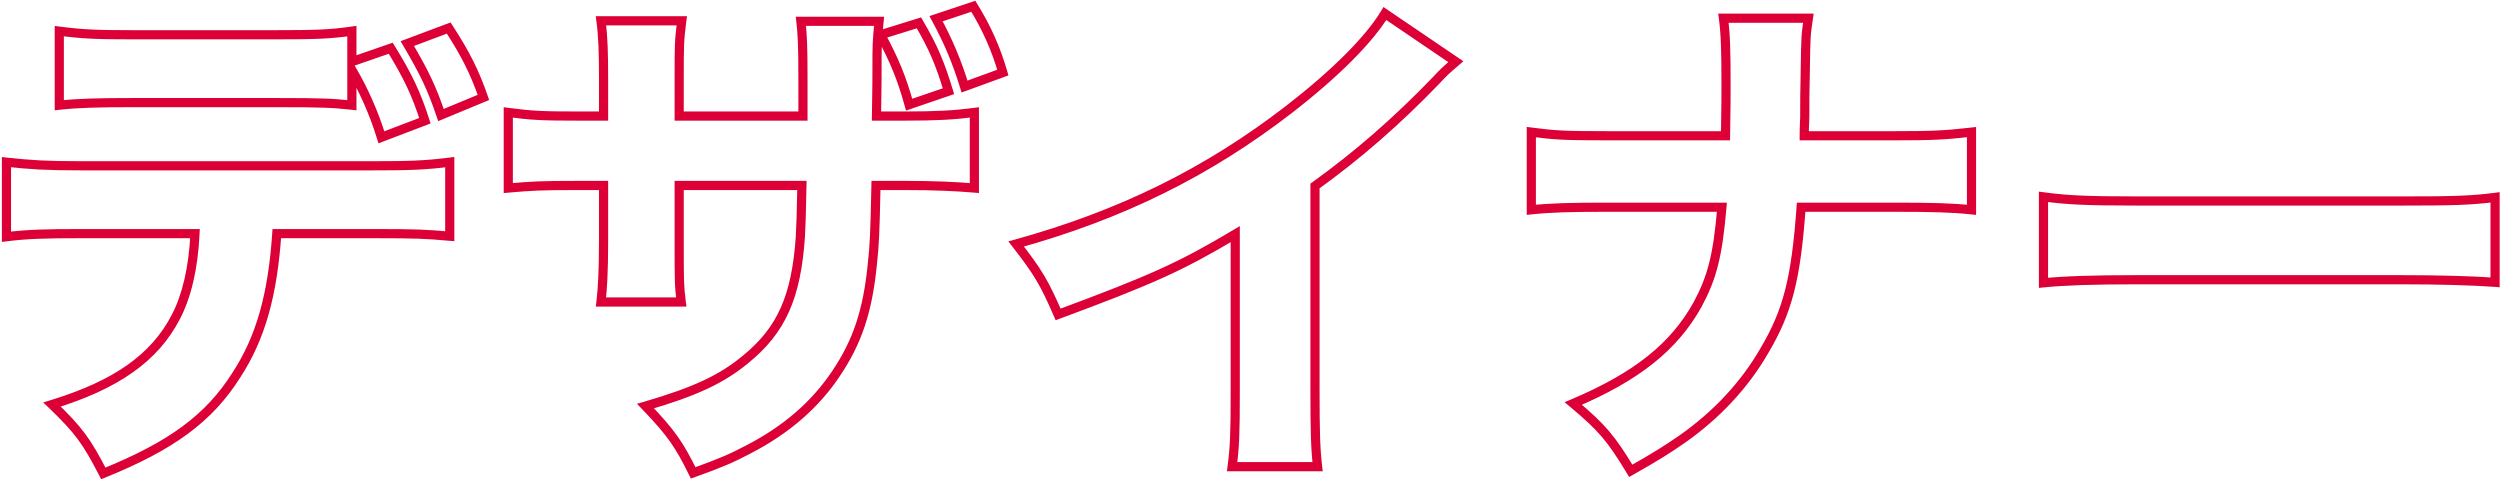 <?xml version="1.0" encoding="UTF-8"?> <svg xmlns="http://www.w3.org/2000/svg" width="1091" height="210" viewBox="0 0 1091 210" fill="none"> <path d="M153.562 30.54L155.281 29.518L151.562 23.263V30.54H153.562ZM166.444 59.92L164.531 60.502L165.154 62.551L167.156 61.789L166.444 59.92ZM185.428 52.688L186.14 54.557L187.91 53.883L187.333 52.078L185.428 52.688ZM170.512 21.048L172.213 19.996L171.371 18.634L169.857 19.158L170.512 21.048ZM153.562 26.924H151.562V29.734L154.217 28.814L153.562 26.924ZM153.562 13.59H155.562V11.284L153.279 11.61L153.562 13.59ZM25.872 13.59L26.131 11.607L23.872 11.312V13.59H25.872ZM25.872 45.908H23.872V48.142L26.093 47.896L25.872 45.908ZM153.562 45.908L153.347 47.896L155.562 48.136V45.908H153.562ZM196.276 103.086L196.103 105.078L198.276 105.267V103.086H196.276ZM196.276 70.768H198.276V68.502L196.028 68.783L196.276 70.768ZM2.82 70.768L3.036 68.78L0.82 68.539V70.768H2.82ZM2.82 103.312H0.82V105.578L3.068 105.297L2.82 103.312ZM85.084 101.956L87.082 102.047L87.177 99.956H85.084V101.956ZM76.722 138.342L74.951 137.412L74.947 137.421L76.722 138.342ZM22.708 176.536L22.122 174.624L18.87 175.62L21.322 177.978L22.708 176.536ZM45.082 206.594L43.305 207.511L44.141 209.132L45.832 208.448L45.082 206.594ZM103.164 163.654L101.489 162.561L101.481 162.574L101.473 162.587L103.164 163.654ZM120.792 101.956V99.956H118.923L118.797 101.821L120.792 101.956ZM210.966 42.518L211.732 44.365L213.473 43.643L212.856 41.862L210.966 42.518ZM195.824 12.234L197.503 11.148L196.629 9.796L195.122 10.361L195.824 12.234ZM177.744 19.014L177.042 17.141L174.812 17.978L176.021 20.029L177.744 19.014ZM192.434 50.202L190.54 50.845L191.227 52.867L193.2 52.05L192.434 50.202ZM151.843 31.562C156.732 39.784 161.413 50.258 164.531 60.502L168.357 59.338C165.147 48.79 160.336 38.02 155.281 29.518L151.843 31.562ZM167.156 61.789L186.14 54.557L184.716 50.819L165.732 58.051L167.156 61.789ZM187.333 52.078C183.662 40.607 179.973 32.55 172.213 19.996L168.811 22.1C176.419 34.406 179.962 42.169 183.523 53.297L187.333 52.078ZM169.857 19.158L152.907 25.034L154.217 28.814L171.167 22.938L169.857 19.158ZM155.562 26.924V13.59H151.562V26.924H155.562ZM153.279 11.61C143.937 12.945 137.729 13.172 119.888 13.172V17.172C137.755 17.172 144.203 16.947 153.845 15.57L153.279 11.61ZM119.888 13.172H58.416V17.172H119.888V13.172ZM58.416 13.172C42.401 13.172 36.4 12.946 26.131 11.607L25.613 15.573C36.136 16.946 42.339 17.172 58.416 17.172V13.172ZM23.872 13.59V45.908H27.872V13.59H23.872ZM26.093 47.896C34.108 47.005 43.05 46.778 57.964 46.778V42.778C43.046 42.778 33.908 43.003 25.651 43.92L26.093 47.896ZM57.964 46.778H120.566V42.778H57.964V46.778ZM120.566 46.778C141.114 46.778 145.095 47.004 153.347 47.896L153.777 43.92C145.305 43.004 141.15 42.778 120.566 42.778V46.778ZM155.562 45.908V30.54H151.562V45.908H155.562ZM163.506 103.956C181.998 103.956 185.78 104.181 196.103 105.078L196.449 101.094C185.98 100.183 182.078 99.956 163.506 99.956V103.956ZM198.276 103.086V70.768H194.276V103.086H198.276ZM196.028 68.783C185.301 70.124 178.843 70.35 162.828 70.35V74.35C178.905 74.35 185.555 74.124 196.524 72.753L196.028 68.783ZM162.828 70.35H35.364V74.35H162.828V70.35ZM35.364 70.35C20.061 70.35 13.354 69.901 3.036 68.78L2.604 72.756C13.078 73.895 19.93 74.35 35.364 74.35V70.35ZM0.82 70.768V103.312H4.82V70.768H0.82ZM3.068 105.297C11.977 104.183 19.781 103.956 34.912 103.956V99.956C19.759 99.956 11.743 100.181 2.572 101.327L3.068 105.297ZM34.912 103.956H85.084V99.956H34.912V103.956ZM83.086 101.865C82.416 116.598 79.518 128.714 74.951 137.412L78.493 139.272C83.418 129.89 86.396 117.146 87.082 102.047L83.086 101.865ZM74.947 137.421C66.024 154.613 49.874 166.119 22.122 174.624L23.294 178.448C51.59 169.777 68.888 157.779 78.497 139.263L74.947 137.421ZM21.322 177.978C27.173 183.604 30.863 187.523 33.983 191.738C37.103 195.954 39.699 200.526 43.305 207.511L46.859 205.677C43.233 198.65 40.517 193.843 37.197 189.358C33.876 184.872 29.995 180.768 24.094 175.094L21.322 177.978ZM45.832 208.448C75.652 196.384 92.571 184.191 104.855 164.721L101.473 162.587C89.801 181.085 73.724 192.848 44.332 204.74L45.832 208.448ZM104.839 164.747C115.712 148.091 120.966 128.961 122.787 102.091L118.797 101.821C117.002 128.287 111.86 146.673 101.489 162.561L104.839 164.747ZM120.792 103.956H163.506V99.956H120.792V103.956ZM212.856 41.862C208.953 30.614 205.034 22.786 197.503 11.148L194.145 13.32C201.53 24.734 205.295 32.274 209.076 43.173L212.856 41.862ZM195.122 10.361L177.042 17.141L178.446 20.887L196.526 14.107L195.122 10.361ZM176.021 20.029C183.427 32.597 186.526 39.025 190.54 50.845L194.328 49.559C190.206 37.423 186.977 30.743 179.467 17.999L176.021 20.029ZM193.2 52.05L211.732 44.365L210.2 40.67L191.668 48.355L193.2 52.05ZM384.308 15.172L383.714 13.262L381.39 13.985L382.549 16.125L384.308 15.172ZM396.738 45.682L394.809 46.211L395.373 48.263L397.385 47.574L396.738 45.682ZM413.914 39.806L414.561 41.698L416.386 41.074L415.829 39.228L413.914 39.806ZM401.032 9.974L402.76 8.966L401.958 7.592L400.438 8.064L401.032 9.974ZM408.49 8.166L407.858 6.269L405.589 7.025L406.734 9.124L408.49 8.166ZM420.92 37.772L419.007 38.354L419.622 40.375L421.606 39.651L420.92 37.772ZM437.644 31.67L438.33 33.549L440.084 32.909L439.565 31.115L437.644 31.67ZM424.762 2.742L426.463 1.689L425.63 0.344L424.13 0.845L424.762 2.742ZM296.394 50.654H294.394V52.654H296.394V50.654ZM297.524 9.07L299.508 9.324L299.797 7.07H297.524V9.07ZM262.268 9.07V7.07H259.984L260.286 9.334L262.268 9.07ZM263.398 50.654V52.654H265.398V50.654H263.398ZM221.814 49.072L222.073 47.089L219.814 46.794V49.072H221.814ZM221.814 82.068H219.814V84.254L221.991 84.06L221.814 82.068ZM263.398 80.938H265.398V78.938H263.398V80.938ZM262.268 131.788L260.282 131.55L260.014 133.788H262.268V131.788ZM297.298 131.788V133.788H299.573L299.282 131.532L297.298 131.788ZM296.394 80.938V78.938H294.394V80.938H296.394ZM349.956 80.938L351.956 80.973L351.991 78.938H349.956V80.938ZM349.278 103.312L351.273 103.45L351.275 103.431L351.276 103.412L349.278 103.312ZM325.322 156.874L324.059 155.323L324.048 155.332L325.322 156.874ZM281.704 177.214L281.144 175.294L277.974 176.219L280.262 178.6L281.704 177.214ZM302.496 206.368L300.701 207.249L301.488 208.854L303.171 208.251L302.496 206.368ZM326.452 196.198L325.538 194.419L325.525 194.426L325.511 194.433L326.452 196.198ZM364.872 162.976L363.212 161.86L363.208 161.867L364.872 162.976ZM380.692 115.29L378.703 115.081L378.702 115.093L380.692 115.29ZM382.274 80.938V78.938H380.315L380.274 80.897L382.274 80.938ZM425.214 82.068L425.043 84.061L427.214 84.247V82.068H425.214ZM425.214 49.072H427.214V46.792L424.953 47.089L425.214 49.072ZM382.5 50.654L380.5 50.624L380.47 52.654H382.5V50.654ZM383.63 9.296L385.621 9.486L385.83 7.296H383.63V9.296ZM349.504 9.296V7.296H347.25L347.518 9.534L349.504 9.296ZM350.408 50.654V52.654H352.408V50.654H350.408ZM382.549 16.125C388.361 26.854 391.69 34.849 394.809 46.211L398.667 45.153C395.458 33.463 392.007 25.186 386.067 14.219L382.549 16.125ZM397.385 47.574L414.561 41.698L413.267 37.914L396.091 43.79L397.385 47.574ZM415.829 39.228C412.171 27.113 409.173 19.961 402.76 8.966L399.304 10.982C405.547 21.683 408.425 28.543 411.999 40.384L415.829 39.228ZM400.438 8.064L383.714 13.262L384.902 17.082L401.626 11.884L400.438 8.064ZM406.734 9.124C412.092 18.946 415.882 28.086 419.007 38.354L422.833 37.19C419.63 26.666 415.736 17.274 410.246 7.208L406.734 9.124ZM421.606 39.651L438.33 33.549L436.958 29.791L420.234 35.893L421.606 39.651ZM439.565 31.115C436.577 20.77 432.435 11.336 426.463 1.689L423.061 3.795C428.841 13.132 432.835 22.23 435.723 32.225L439.565 31.115ZM424.13 0.845L407.858 6.269L409.122 10.063L425.394 4.639L424.13 0.845ZM298.394 50.654V33.93H294.394V50.654H298.394ZM298.394 33.93C298.394 19.935 298.395 18.006 299.508 9.324L295.54 8.816C294.393 17.762 294.394 19.901 294.394 33.93H298.394ZM297.524 7.07H262.268V11.07H297.524V7.07ZM260.286 9.334C261.171 15.973 261.398 23.091 261.398 34.608H265.398C265.398 23.073 265.173 15.727 264.25 8.806L260.286 9.334ZM261.398 34.608V50.654H265.398V34.608H261.398ZM263.398 48.654H252.776V52.654H263.398V48.654ZM252.776 48.654C236.55 48.654 232.351 48.429 222.073 47.089L221.555 51.055C232.069 52.427 236.458 52.654 252.776 52.654V48.654ZM219.814 49.072V82.068H223.814V49.072H219.814ZM221.991 84.06C232.089 83.162 236.323 82.938 252.098 82.938V78.938C236.233 78.938 231.879 79.165 221.637 80.076L221.991 84.06ZM252.098 82.938H263.398V78.938H252.098V82.938ZM261.398 80.938V105.346H265.398V80.938H261.398ZM261.398 105.346C261.398 117.964 260.947 126.012 260.282 131.55L264.254 132.026C264.945 126.264 265.398 118.04 265.398 105.346H261.398ZM262.268 133.788H297.298V129.788H262.268V133.788ZM299.282 131.532C298.397 124.675 298.394 122.319 298.394 105.798H294.394C294.394 122.273 294.391 124.889 295.314 132.044L299.282 131.532ZM298.394 105.798V80.938H294.394V105.798H298.394ZM296.394 82.938H349.956V78.938H296.394V82.938ZM347.956 80.903C347.731 93.765 347.505 98.716 347.281 103.212L351.276 103.412C351.503 98.868 351.729 93.875 351.956 80.973L347.956 80.903ZM347.283 103.174C346.387 116.163 344.38 126.074 340.727 134.28C337.09 142.451 331.768 149.046 324.059 155.323L326.585 158.425C334.696 151.82 340.448 144.742 344.382 135.907C348.3 127.106 350.361 116.677 351.273 103.45L347.283 103.174ZM324.048 155.332C313.954 163.671 302.725 168.999 281.144 175.294L282.264 179.134C304.075 172.773 315.898 167.253 326.596 158.416L324.048 155.332ZM280.262 178.6C291.206 189.99 294.698 195.021 300.701 207.249L304.291 205.487C298.09 192.855 294.35 187.49 283.146 175.828L280.262 178.6ZM303.171 208.251C315.202 203.938 320.497 201.64 327.393 197.963L325.511 194.433C318.847 197.988 313.746 200.21 301.821 204.485L303.171 208.251ZM327.366 197.977C344.357 189.252 357.286 177.961 366.536 164.085L363.208 161.867C354.378 175.111 341.995 185.968 325.538 194.419L327.366 197.977ZM366.532 164.092C376.017 149.98 380.622 136.315 382.682 115.487L378.702 115.093C376.694 135.397 372.259 148.4 363.212 161.86L366.532 164.092ZM382.681 115.499C383.594 106.822 383.821 102.909 384.274 80.979L380.274 80.897C379.823 102.811 379.598 106.582 378.703 115.081L382.681 115.499ZM382.274 82.938H394.93V78.938H382.274V82.938ZM394.93 82.938C407.989 82.938 417.197 83.388 425.043 84.061L425.385 80.075C417.411 79.392 408.087 78.938 394.93 78.938V82.938ZM427.214 82.068V49.072H423.214V82.068H427.214ZM424.953 47.089C416.482 48.204 408.891 48.654 394.478 48.654V52.654C408.993 52.654 416.77 52.2 425.475 51.055L424.953 47.089ZM394.478 48.654H382.5V52.654H394.478V48.654ZM384.5 50.684C384.726 35.546 384.726 35.53 384.726 31.218H380.726C380.726 35.494 380.726 35.478 380.5 50.624L384.5 50.684ZM384.726 31.218C384.726 18.834 384.724 18.899 385.621 9.486L381.639 9.106C380.728 18.677 380.726 18.742 380.726 31.218H384.726ZM383.63 7.296H349.504V11.296H383.63V7.296ZM347.518 9.534C348.181 15.056 348.408 20.604 348.408 34.156H352.408C352.408 20.588 352.183 14.835 351.49 9.058L347.518 9.534ZM348.408 34.156V41.388H352.408V34.156H348.408ZM348.408 41.388C348.408 41.392 348.408 41.396 348.408 41.4C348.408 41.404 348.408 41.408 348.408 41.412C348.408 41.416 348.408 41.42 348.408 41.424C348.408 41.428 348.408 41.432 348.408 41.436C348.408 41.44 348.408 41.444 348.408 41.448C348.408 41.452 348.408 41.456 348.408 41.46C348.408 41.464 348.408 41.468 348.408 41.472C348.408 41.476 348.408 41.48 348.408 41.484C348.408 41.488 348.408 41.492 348.408 41.496C348.408 41.5 348.408 41.504 348.408 41.508C348.408 41.513 348.408 41.517 348.408 41.521C348.408 41.525 348.408 41.529 348.408 41.533C348.408 41.537 348.408 41.541 348.408 41.545C348.408 41.549 348.408 41.553 348.408 41.557C348.408 41.562 348.408 41.566 348.408 41.57C348.408 41.574 348.408 41.578 348.408 41.582C348.408 41.586 348.408 41.59 348.408 41.594C348.408 41.598 348.408 41.603 348.408 41.607C348.408 41.611 348.408 41.615 348.408 41.619C348.408 41.623 348.408 41.627 348.408 41.632C348.408 41.636 348.408 41.64 348.408 41.644C348.408 41.648 348.408 41.652 348.408 41.656C348.408 41.661 348.408 41.665 348.408 41.669C348.408 41.673 348.408 41.677 348.408 41.681C348.408 41.686 348.408 41.69 348.408 41.694C348.408 41.698 348.408 41.702 348.408 41.707C348.408 41.711 348.408 41.715 348.408 41.719C348.408 41.723 348.408 41.728 348.408 41.732C348.408 41.736 348.408 41.74 348.408 41.744C348.408 41.749 348.408 41.753 348.408 41.757C348.408 41.761 348.408 41.766 348.408 41.77C348.408 41.774 348.408 41.778 348.408 41.782C348.408 41.787 348.408 41.791 348.408 41.795C348.408 41.8 348.408 41.804 348.408 41.808C348.408 41.812 348.408 41.817 348.408 41.821C348.408 41.825 348.408 41.829 348.408 41.834C348.408 41.838 348.408 41.842 348.408 41.847C348.408 41.851 348.408 41.855 348.408 41.859C348.408 41.864 348.408 41.868 348.408 41.872C348.408 41.877 348.408 41.881 348.408 41.885C348.408 41.89 348.408 41.894 348.408 41.898C348.408 41.903 348.408 41.907 348.408 41.911C348.408 41.916 348.408 41.92 348.408 41.924C348.408 41.929 348.408 41.933 348.408 41.937C348.408 41.942 348.408 41.946 348.408 41.95C348.408 41.955 348.408 41.959 348.408 41.963C348.408 41.968 348.408 41.972 348.408 41.977C348.408 41.981 348.408 41.985 348.408 41.99C348.408 41.994 348.408 41.998 348.408 42.003C348.408 42.007 348.408 42.012 348.408 42.016C348.408 42.02 348.408 42.025 348.408 42.029C348.408 42.034 348.408 42.038 348.408 42.042C348.408 42.047 348.408 42.051 348.408 42.056C348.408 42.06 348.408 42.065 348.408 42.069C348.408 42.073 348.408 42.078 348.408 42.082C348.408 42.087 348.408 42.091 348.408 42.096C348.408 42.1 348.408 42.105 348.408 42.109C348.408 42.114 348.408 42.118 348.408 42.122C348.408 42.127 348.408 42.131 348.408 42.136C348.408 42.14 348.408 42.145 348.408 42.149C348.408 42.154 348.408 42.158 348.408 42.163C348.408 42.167 348.408 42.172 348.408 42.176C348.408 42.181 348.408 42.185 348.408 42.19C348.408 42.194 348.408 42.199 348.408 42.203C348.408 42.208 348.408 42.212 348.408 42.217C348.408 42.221 348.408 42.226 348.408 42.23C348.408 42.235 348.408 42.239 348.408 42.244C348.408 42.249 348.408 42.253 348.408 42.258C348.408 42.262 348.408 42.267 348.408 42.271C348.408 42.276 348.408 42.281 348.408 42.285C348.408 42.29 348.408 42.294 348.408 42.299C348.408 42.303 348.408 42.308 348.408 42.312C348.408 42.317 348.408 42.322 348.408 42.326C348.408 42.331 348.408 42.335 348.408 42.34C348.408 42.345 348.408 42.349 348.408 42.354C348.408 42.358 348.408 42.363 348.408 42.368C348.408 42.372 348.408 42.377 348.408 42.382C348.408 42.386 348.408 42.391 348.408 42.395C348.408 42.4 348.408 42.405 348.408 42.409C348.408 42.414 348.408 42.419 348.408 42.423C348.408 42.428 348.408 42.433 348.408 42.437C348.408 42.442 348.408 42.447 348.408 42.451C348.408 42.456 348.408 42.461 348.408 42.465C348.408 42.47 348.408 42.475 348.408 42.479C348.408 42.484 348.408 42.489 348.408 42.493C348.408 42.498 348.408 42.503 348.408 42.508C348.408 42.512 348.408 42.517 348.408 42.522C348.408 42.526 348.408 42.531 348.408 42.536C348.408 42.541 348.408 42.545 348.408 42.55C348.408 42.555 348.408 42.559 348.408 42.564C348.408 42.569 348.408 42.574 348.408 42.578C348.408 42.583 348.408 42.588 348.408 42.593C348.408 42.597 348.408 42.602 348.408 42.607C348.408 42.612 348.408 42.616 348.408 42.621C348.408 42.626 348.408 42.631 348.408 42.636C348.408 42.64 348.408 42.645 348.408 42.65C348.408 42.655 348.408 42.659 348.408 42.664C348.408 42.669 348.408 42.674 348.408 42.679C348.408 42.683 348.408 42.688 348.408 42.693C348.408 42.698 348.408 42.703 348.408 42.707C348.408 42.712 348.408 42.717 348.408 42.722C348.408 42.727 348.408 42.731 348.408 42.736C348.408 42.741 348.408 42.746 348.408 42.751C348.408 42.756 348.408 42.761 348.408 42.765C348.408 42.77 348.408 42.775 348.408 42.78C348.408 42.785 348.408 42.79 348.408 42.795C348.408 42.8 348.408 42.804 348.408 42.809C348.408 42.814 348.408 42.819 348.408 42.824C348.408 42.829 348.408 42.834 348.408 42.839C348.408 42.843 348.408 42.848 348.408 42.853C348.408 42.858 348.408 42.863 348.408 42.868C348.408 42.873 348.408 42.878 348.408 42.883C348.408 42.888 348.408 42.892 348.408 42.897C348.408 42.902 348.408 42.907 348.408 42.912C348.408 42.917 348.408 42.922 348.408 42.927C348.408 42.932 348.408 42.937 348.408 42.942C348.408 42.947 348.408 42.952 348.408 42.957C348.408 42.962 348.408 42.967 348.408 42.972C348.408 42.977 348.408 42.981 348.408 42.986C348.408 42.992 348.408 42.996 348.408 43.002C348.408 43.006 348.408 43.011 348.408 43.016C348.408 43.021 348.408 43.026 348.408 43.031C348.408 43.036 348.408 43.041 348.408 43.046C348.408 43.051 348.408 43.056 348.408 43.061C348.408 43.066 348.408 43.072 348.408 43.077C348.408 43.081 348.408 43.087 348.408 43.092C348.408 43.097 348.408 43.102 348.408 43.107C348.408 43.112 348.408 43.117 348.408 43.122C348.408 43.127 348.408 43.132 348.408 43.137C348.408 43.142 348.408 43.147 348.408 43.152C348.408 43.157 348.408 43.162 348.408 43.167C348.408 43.172 348.408 43.178 348.408 43.183C348.408 43.188 348.408 43.193 348.408 43.198C348.408 43.203 348.408 43.208 348.408 43.213C348.408 43.218 348.408 43.223 348.408 43.228C348.408 43.234 348.408 43.239 348.408 43.244C348.408 43.249 348.408 43.254 348.408 43.259C348.408 43.264 348.408 43.269 348.408 43.275C348.408 43.28 348.408 43.285 348.408 43.29C348.408 43.295 348.408 43.3 348.408 43.305C348.408 43.31 348.408 43.316 348.408 43.321C348.408 43.326 348.408 43.331 348.408 43.336C348.408 43.341 348.408 43.347 348.408 43.352C348.408 43.357 348.408 43.362 348.408 43.367C348.408 43.373 348.408 43.378 348.408 43.383C348.408 43.388 348.408 43.393 348.408 43.398C348.408 43.404 348.408 43.409 348.408 43.414C348.408 43.419 348.408 43.424 348.408 43.43C348.408 43.435 348.408 43.44 348.408 43.445C348.408 43.45 348.408 43.456 348.408 43.461C348.408 43.466 348.408 43.471 348.408 43.477C348.408 43.482 348.408 43.487 348.408 43.492C348.408 43.498 348.408 43.503 348.408 43.508C348.408 43.513 348.408 43.519 348.408 43.524C348.408 43.529 348.408 43.534 348.408 43.54C348.408 43.545 348.408 43.55 348.408 43.556C348.408 43.561 348.408 43.566 348.408 43.571C348.408 43.577 348.408 43.582 348.408 43.587C348.408 43.593 348.408 43.598 348.408 43.603C348.408 43.608 348.408 43.614 348.408 43.619C348.408 43.624 348.408 43.63 348.408 43.635C348.408 43.64 348.408 43.646 348.408 43.651C348.408 43.656 348.408 43.662 348.408 43.667C348.408 43.672 348.408 43.678 348.408 43.683C348.408 43.688 348.408 43.694 348.408 43.699C348.408 43.704 348.408 43.71 348.408 43.715C348.408 43.72 348.408 43.726 348.408 43.731C348.408 43.736 348.408 43.742 348.408 43.747C348.408 43.753 348.408 43.758 348.408 43.763C348.408 43.769 348.408 43.774 348.408 43.779C348.408 43.785 348.408 43.79 348.408 43.796C348.408 43.801 348.408 43.806 348.408 43.812C348.408 43.817 348.408 43.823 348.408 43.828C348.408 43.834 348.408 43.839 348.408 43.844C348.408 43.85 348.408 43.855 348.408 43.861C348.408 43.866 348.408 43.871 348.408 43.877C348.408 43.882 348.408 43.888 348.408 43.893C348.408 43.899 348.408 43.904 348.408 43.91C348.408 43.915 348.408 43.92 348.408 43.926C348.408 43.931 348.408 43.937 348.408 43.942C348.408 43.948 348.408 43.953 348.408 43.959C348.408 43.964 348.408 43.97 348.408 43.975C348.408 43.981 348.408 43.986 348.408 43.992C348.408 43.997 348.408 44.003 348.408 44.008C348.408 44.014 348.408 44.019 348.408 44.025C348.408 44.03 348.408 44.036 348.408 44.041C348.408 44.047 348.408 44.052 348.408 44.058C348.408 44.063 348.408 44.069 348.408 44.074C348.408 44.08 348.408 44.086 348.408 44.091C348.408 44.097 348.408 44.102 348.408 44.108C348.408 44.113 348.408 44.119 348.408 44.124C348.408 44.13 348.408 44.136 348.408 44.141C348.408 44.147 348.408 44.152 348.408 44.158C348.408 44.163 348.408 44.169 348.408 44.175C348.408 44.18 348.408 44.186 348.408 44.191C348.408 44.197 348.408 44.202 348.408 44.208C348.408 44.214 348.408 44.219 348.408 44.225C348.408 44.23 348.408 44.236 348.408 44.242C348.408 44.247 348.408 44.253 348.408 44.258C348.408 44.264 348.408 44.27 348.408 44.275C348.408 44.281 348.408 44.287 348.408 44.292C348.408 44.298 348.408 44.304 348.408 44.309C348.408 44.315 348.408 44.321 348.408 44.326C348.408 44.332 348.408 44.337 348.408 44.343C348.408 44.349 348.408 44.355 348.408 44.36C348.408 44.366 348.408 44.371 348.408 44.377C348.408 44.383 348.408 44.389 348.408 44.394C348.408 44.4 348.408 44.406 348.408 44.411C348.408 44.417 348.408 44.423 348.408 44.428C348.408 44.434 348.408 44.44 348.408 44.446C348.408 44.451 348.408 44.457 348.408 44.463C348.408 44.468 348.408 44.474 348.408 44.48C348.408 44.486 348.408 44.491 348.408 44.497C348.408 44.503 348.408 44.508 348.408 44.514C348.408 44.52 348.408 44.526 348.408 44.531C348.408 44.537 348.408 44.543 348.408 44.549C348.408 44.554 348.408 44.56 348.408 44.566C348.408 44.572 348.408 44.578 348.408 44.583C348.408 44.589 348.408 44.595 348.408 44.601C348.408 44.606 348.408 44.612 348.408 44.618C348.408 44.624 348.408 44.63 348.408 44.635C348.408 44.641 348.408 44.647 348.408 44.653C348.408 44.658 348.408 44.664 348.408 44.67C348.408 44.676 348.408 44.682 348.408 44.688C348.408 44.693 348.408 44.699 348.408 44.705C348.408 44.711 348.408 44.717 348.408 44.722C348.408 44.728 348.408 44.734 348.408 44.74C348.408 44.746 348.408 44.752 348.408 44.758C348.408 44.763 348.408 44.769 348.408 44.775C348.408 44.781 348.408 44.787 348.408 44.793C348.408 44.799 348.408 44.804 348.408 44.81C348.408 44.816 348.408 44.822 348.408 44.828C348.408 44.834 348.408 44.84 348.408 44.846C348.408 44.852 348.408 44.857 348.408 44.863C348.408 44.869 348.408 44.875 348.408 44.881C348.408 44.887 348.408 44.893 348.408 44.899C348.408 44.905 348.408 44.911 348.408 44.916C348.408 44.922 348.408 44.928 348.408 44.934C348.408 44.94 348.408 44.946 348.408 44.952C348.408 44.958 348.408 44.964 348.408 44.97C348.408 44.976 348.408 44.982 348.408 44.988C348.408 44.994 348.408 45 348.408 45.006C348.408 45.012 348.408 45.017 348.408 45.023C348.408 45.029 348.408 45.035 348.408 45.041C348.408 45.047 348.408 45.053 348.408 45.059C348.408 45.065 348.408 45.071 348.408 45.077C348.408 45.083 348.408 45.089 348.408 45.095C348.408 45.101 348.408 45.107 348.408 45.113C348.408 45.119 348.408 45.125 348.408 45.131C348.408 45.137 348.408 45.143 348.408 45.149C348.408 45.155 348.408 45.161 348.408 45.167C348.408 45.173 348.408 45.18 348.408 45.186C348.408 45.192 348.408 45.198 348.408 45.204C348.408 45.21 348.408 45.216 348.408 45.222C348.408 45.228 348.408 45.234 348.408 45.24C348.408 45.246 348.408 45.252 348.408 45.258C348.408 45.264 348.408 45.27 348.408 45.276C348.408 45.282 348.408 45.289 348.408 45.295C348.408 45.301 348.408 45.307 348.408 45.313C348.408 45.319 348.408 45.325 348.408 45.331C348.408 45.337 348.408 45.343 348.408 45.35C348.408 45.356 348.408 45.362 348.408 45.368C348.408 45.374 348.408 45.38 348.408 45.386C348.408 45.392 348.408 45.398 348.408 45.405C348.408 45.411 348.408 45.417 348.408 45.423C348.408 45.429 348.408 45.435 348.408 45.441C348.408 45.448 348.408 45.454 348.408 45.46C348.408 45.466 348.408 45.472 348.408 45.478C348.408 45.485 348.408 45.491 348.408 45.497C348.408 45.503 348.408 45.509 348.408 45.515C348.408 45.522 348.408 45.528 348.408 45.534C348.408 45.54 348.408 45.546 348.408 45.553C348.408 45.559 348.408 45.565 348.408 45.571C348.408 45.577 348.408 45.584 348.408 45.59C348.408 45.596 348.408 45.602 348.408 45.608C348.408 45.615 348.408 45.621 348.408 45.627C348.408 45.633 348.408 45.639 348.408 45.646C348.408 45.652 348.408 45.658 348.408 45.664C348.408 45.671 348.408 45.677 348.408 45.683C348.408 45.689 348.408 45.696 348.408 45.702C348.408 45.708 348.408 45.714 348.408 45.721C348.408 45.727 348.408 45.733 348.408 45.739C348.408 45.746 348.408 45.752 348.408 45.758C348.408 45.765 348.408 45.771 348.408 45.777C348.408 45.783 348.408 45.79 348.408 45.796C348.408 45.802 348.408 45.809 348.408 45.815C348.408 45.821 348.408 45.828 348.408 45.834C348.408 45.84 348.408 45.846 348.408 45.853C348.408 45.859 348.408 45.865 348.408 45.872C348.408 45.878 348.408 45.884 348.408 45.891C348.408 45.897 348.408 45.903 348.408 45.91C348.408 45.916 348.408 45.922 348.408 45.929C348.408 45.935 348.408 45.941 348.408 45.948C348.408 45.954 348.408 45.961 348.408 45.967C348.408 45.973 348.408 45.98 348.408 45.986C348.408 45.992 348.408 45.999 348.408 46.005C348.408 46.011 348.408 46.018 348.408 46.024C348.408 46.031 348.408 46.037 348.408 46.043C348.408 46.05 348.408 46.056 348.408 46.063C348.408 46.069 348.408 46.075 348.408 46.082C348.408 46.088 348.408 46.095 348.408 46.101C348.408 46.107 348.408 46.114 348.408 46.12C348.408 46.127 348.408 46.133 348.408 46.139C348.408 46.146 348.408 46.152 348.408 46.159C348.408 46.165 348.408 46.172 348.408 46.178C348.408 46.185 348.408 46.191 348.408 46.197C348.408 46.204 348.408 46.21 348.408 46.217C348.408 46.223 348.408 46.23 348.408 46.236C348.408 46.243 348.408 46.249 348.408 46.256C348.408 46.262 348.408 46.269 348.408 46.275C348.408 46.282 348.408 46.288 348.408 46.295C348.408 46.301 348.408 46.308 348.408 46.314C348.408 46.321 348.408 46.327 348.408 46.334C348.408 46.34 348.408 46.347 348.408 46.353C348.408 46.36 348.408 46.366 348.408 46.373C348.408 46.379 348.408 46.386 348.408 46.392C348.408 46.399 348.408 46.405 348.408 46.412C348.408 46.418 348.408 46.425 348.408 46.431C348.408 46.438 348.408 46.445 348.408 46.451C348.408 46.458 348.408 46.464 348.408 46.471C348.408 46.477 348.408 46.484 348.408 46.49C348.408 46.497 348.408 46.504 348.408 46.51C348.408 46.517 348.408 46.523 348.408 46.53C348.408 46.536 348.408 46.543 348.408 46.55C348.408 46.556 348.408 46.563 348.408 46.569C348.408 46.576 348.408 46.583 348.408 46.589C348.408 46.596 348.408 46.602 348.408 46.609C348.408 46.616 348.408 46.622 348.408 46.629C348.408 46.636 348.408 46.642 348.408 46.649C348.408 46.655 348.408 46.662 348.408 46.669C348.408 46.675 348.408 46.682 348.408 46.689C348.408 46.695 348.408 46.702 348.408 46.709C348.408 46.715 348.408 46.722 348.408 46.728C348.408 46.735 348.408 46.742 348.408 46.748C348.408 46.755 348.408 46.762 348.408 46.769C348.408 46.775 348.408 46.782 348.408 46.788C348.408 46.795 348.408 46.802 348.408 46.809C348.408 46.815 348.408 46.822 348.408 46.829C348.408 46.835 348.408 46.842 348.408 46.849C348.408 46.855 348.408 46.862 348.408 46.869C348.408 46.876 348.408 46.882 348.408 46.889C348.408 46.896 348.408 46.902 348.408 46.909C348.408 46.916 348.408 46.923 348.408 46.929C348.408 46.936 348.408 46.943 348.408 46.95C348.408 46.956 348.408 46.963 348.408 46.97C348.408 46.977 348.408 46.983 348.408 46.99C348.408 46.997 348.408 47.004 348.408 47.01C348.408 47.017 348.408 47.024 348.408 47.031C348.408 47.037 348.408 47.044 348.408 47.051C348.408 47.058 348.408 47.064 348.408 47.071C348.408 47.078 348.408 47.085 348.408 47.092C348.408 47.098 348.408 47.105 348.408 47.112C348.408 47.119 348.408 47.126 348.408 47.132C348.408 47.139 348.408 47.146 348.408 47.153C348.408 47.16 348.408 47.166 348.408 47.173C348.408 47.18 348.408 47.187 348.408 47.194C348.408 47.201 348.408 47.207 348.408 47.214C348.408 47.221 348.408 47.228 348.408 47.235C348.408 47.242 348.408 47.248 348.408 47.255C348.408 47.262 348.408 47.269 348.408 47.276C348.408 47.283 348.408 47.29 348.408 47.296C348.408 47.303 348.408 47.31 348.408 47.317C348.408 47.324 348.408 47.331 348.408 47.338C348.408 47.345 348.408 47.351 348.408 47.358C348.408 47.365 348.408 47.372 348.408 47.379C348.408 47.386 348.408 47.393 348.408 47.4C348.408 47.407 348.408 47.413 348.408 47.42C348.408 47.427 348.408 47.434 348.408 47.441C348.408 47.448 348.408 47.455 348.408 47.462C348.408 47.469 348.408 47.476 348.408 47.483C348.408 47.49 348.408 47.497 348.408 47.504C348.408 47.511 348.408 47.517 348.408 47.524C348.408 47.531 348.408 47.538 348.408 47.545C348.408 47.552 348.408 47.559 348.408 47.566C348.408 47.573 348.408 47.58 348.408 47.587C348.408 47.594 348.408 47.601 348.408 47.608C348.408 47.615 348.408 47.622 348.408 47.629C348.408 47.636 348.408 47.643 348.408 47.65C348.408 47.657 348.408 47.664 348.408 47.671C348.408 47.678 348.408 47.685 348.408 47.692C348.408 47.699 348.408 47.706 348.408 47.713C348.408 47.72 348.408 47.727 348.408 47.734C348.408 47.741 348.408 47.748 348.408 47.755C348.408 47.762 348.408 47.769 348.408 47.776C348.408 47.783 348.408 47.79 348.408 47.797C348.408 47.804 348.408 47.811 348.408 47.818C348.408 47.825 348.408 47.832 348.408 47.839C348.408 47.846 348.408 47.853 348.408 47.861C348.408 47.868 348.408 47.875 348.408 47.882C348.408 47.889 348.408 47.896 348.408 47.903C348.408 47.91 348.408 47.917 348.408 47.924C348.408 47.931 348.408 47.938 348.408 47.946C348.408 47.953 348.408 47.96 348.408 47.967C348.408 47.974 348.408 47.981 348.408 47.988C348.408 47.995 348.408 48.002 348.408 48.01C348.408 48.017 348.408 48.024 348.408 48.031C348.408 48.038 348.408 48.045 348.408 48.052C348.408 48.059 348.408 48.066 348.408 48.074C348.408 48.081 348.408 48.088 348.408 48.095C348.408 48.102 348.408 48.109 348.408 48.117C348.408 48.124 348.408 48.131 348.408 48.138C348.408 48.145 348.408 48.152 348.408 48.16C348.408 48.167 348.408 48.174 348.408 48.181C348.408 48.188 348.408 48.195 348.408 48.203C348.408 48.21 348.408 48.217 348.408 48.224C348.408 48.231 348.408 48.238 348.408 48.246C348.408 48.253 348.408 48.26 348.408 48.267C348.408 48.274 348.408 48.282 348.408 48.289C348.408 48.296 348.408 48.303 348.408 48.31C348.408 48.318 348.408 48.325 348.408 48.332C348.408 48.339 348.408 48.347 348.408 48.354C348.408 48.361 348.408 48.368 348.408 48.376C348.408 48.383 348.408 48.39 348.408 48.397C348.408 48.404 348.408 48.412 348.408 48.419C348.408 48.426 348.408 48.434 348.408 48.441C348.408 48.448 348.408 48.455 348.408 48.463C348.408 48.47 348.408 48.477 348.408 48.484C348.408 48.492 348.408 48.499 348.408 48.506C348.408 48.514 348.408 48.521 348.408 48.528C348.408 48.535 348.408 48.543 348.408 48.55C348.408 48.557 348.408 48.565 348.408 48.572C348.408 48.579 348.408 48.587 348.408 48.594C348.408 48.601 348.408 48.608 348.408 48.616C348.408 48.623 348.408 48.63 348.408 48.638C348.408 48.645 348.408 48.652 348.408 48.66C348.408 48.667 348.408 48.674 348.408 48.682C348.408 48.689 348.408 48.696 348.408 48.704C348.408 48.711 348.408 48.718 348.408 48.726C348.408 48.733 348.408 48.74 348.408 48.748C348.408 48.755 348.408 48.763 348.408 48.77C348.408 48.777 348.408 48.785 348.408 48.792C348.408 48.799 348.408 48.807 348.408 48.814C348.408 48.822 348.408 48.829 348.408 48.836C348.408 48.844 348.408 48.851 348.408 48.858C348.408 48.866 348.408 48.873 348.408 48.881C348.408 48.888 348.408 48.895 348.408 48.903C348.408 48.91 348.408 48.918 348.408 48.925C348.408 48.933 348.408 48.94 348.408 48.947C348.408 48.955 348.408 48.962 348.408 48.97C348.408 48.977 348.408 48.985 348.408 48.992C348.408 48.999 348.408 49.007 348.408 49.014C348.408 49.022 348.408 49.029 348.408 49.037C348.408 49.044 348.408 49.052 348.408 49.059C348.408 49.067 348.408 49.074 348.408 49.081C348.408 49.089 348.408 49.096 348.408 49.104C348.408 49.111 348.408 49.119 348.408 49.126C348.408 49.134 348.408 49.141 348.408 49.149C348.408 49.156 348.408 49.164 348.408 49.171C348.408 49.179 348.408 49.186 348.408 49.194C348.408 49.201 348.408 49.209 348.408 49.216C348.408 49.224 348.408 49.231 348.408 49.239C348.408 49.246 348.408 49.254 348.408 49.261C348.408 49.269 348.408 49.276 348.408 49.284C348.408 49.292 348.408 49.299 348.408 49.307C348.408 49.314 348.408 49.322 348.408 49.329C348.408 49.337 348.408 49.344 348.408 49.352C348.408 49.359 348.408 49.367 348.408 49.375C348.408 49.382 348.408 49.39 348.408 49.397C348.408 49.405 348.408 49.412 348.408 49.42C348.408 49.428 348.408 49.435 348.408 49.443C348.408 49.45 348.408 49.458 348.408 49.465C348.408 49.473 348.408 49.481 348.408 49.488C348.408 49.496 348.408 49.504 348.408 49.511C348.408 49.519 348.408 49.526 348.408 49.534C348.408 49.541 348.408 49.549 348.408 49.557C348.408 49.564 348.408 49.572 348.408 49.58C348.408 49.587 348.408 49.595 348.408 49.602C348.408 49.61 348.408 49.618 348.408 49.625C348.408 49.633 348.408 49.641 348.408 49.648C348.408 49.656 348.408 49.664 348.408 49.671C348.408 49.679 348.408 49.687 348.408 49.694C348.408 49.702 348.408 49.709 348.408 49.717C348.408 49.725 348.408 49.733 348.408 49.74C348.408 49.748 348.408 49.756 348.408 49.763C348.408 49.771 348.408 49.779 348.408 49.786C348.408 49.794 348.408 49.802 348.408 49.809C348.408 49.817 348.408 49.825 348.408 49.833C348.408 49.84 348.408 49.848 348.408 49.856C348.408 49.863 348.408 49.871 348.408 49.879C348.408 49.886 348.408 49.894 348.408 49.902C348.408 49.91 348.408 49.917 348.408 49.925C348.408 49.933 348.408 49.941 348.408 49.948C348.408 49.956 348.408 49.964 348.408 49.971C348.408 49.979 348.408 49.987 348.408 49.995C348.408 50.002 348.408 50.01 348.408 50.018C348.408 50.026 348.408 50.033 348.408 50.041C348.408 50.049 348.408 50.057 348.408 50.065C348.408 50.072 348.408 50.08 348.408 50.088C348.408 50.096 348.408 50.103 348.408 50.111C348.408 50.119 348.408 50.127 348.408 50.135C348.408 50.142 348.408 50.15 348.408 50.158C348.408 50.166 348.408 50.174 348.408 50.181C348.408 50.189 348.408 50.197 348.408 50.205C348.408 50.213 348.408 50.221 348.408 50.228C348.408 50.236 348.408 50.244 348.408 50.252C348.408 50.26 348.408 50.267 348.408 50.275C348.408 50.283 348.408 50.291 348.408 50.299C348.408 50.307 348.408 50.315 348.408 50.322C348.408 50.33 348.408 50.338 348.408 50.346C348.408 50.354 348.408 50.362 348.408 50.369C348.408 50.377 348.408 50.385 348.408 50.393C348.408 50.401 348.408 50.409 348.408 50.417C348.408 50.425 348.408 50.432 348.408 50.44C348.408 50.448 348.408 50.456 348.408 50.464C348.408 50.472 348.408 50.48 348.408 50.488C348.408 50.495 348.408 50.503 348.408 50.511C348.408 50.519 348.408 50.527 348.408 50.535C348.408 50.543 348.408 50.551 348.408 50.559C348.408 50.567 348.408 50.575 348.408 50.583C348.408 50.59 348.408 50.598 348.408 50.606C348.408 50.614 348.408 50.622 348.408 50.63C348.408 50.638 348.408 50.646 348.408 50.654H352.408C352.408 50.646 352.408 50.638 352.408 50.63C352.408 50.622 352.408 50.614 352.408 50.606C352.408 50.598 352.408 50.59 352.408 50.583C352.408 50.575 352.408 50.567 352.408 50.559C352.408 50.551 352.408 50.543 352.408 50.535C352.408 50.527 352.408 50.519 352.408 50.511C352.408 50.503 352.408 50.495 352.408 50.488C352.408 50.48 352.408 50.472 352.408 50.464C352.408 50.456 352.408 50.448 352.408 50.44C352.408 50.432 352.408 50.425 352.408 50.417C352.408 50.409 352.408 50.401 352.408 50.393C352.408 50.385 352.408 50.377 352.408 50.369C352.408 50.362 352.408 50.354 352.408 50.346C352.408 50.338 352.408 50.33 352.408 50.322C352.408 50.315 352.408 50.307 352.408 50.299C352.408 50.291 352.408 50.283 352.408 50.275C352.408 50.267 352.408 50.26 352.408 50.252C352.408 50.244 352.408 50.236 352.408 50.228C352.408 50.221 352.408 50.213 352.408 50.205C352.408 50.197 352.408 50.189 352.408 50.181C352.408 50.174 352.408 50.166 352.408 50.158C352.408 50.15 352.408 50.142 352.408 50.135C352.408 50.127 352.408 50.119 352.408 50.111C352.408 50.103 352.408 50.096 352.408 50.088C352.408 50.08 352.408 50.072 352.408 50.065C352.408 50.057 352.408 50.049 352.408 50.041C352.408 50.033 352.408 50.026 352.408 50.018C352.408 50.01 352.408 50.002 352.408 49.995C352.408 49.987 352.408 49.979 352.408 49.971C352.408 49.964 352.408 49.956 352.408 49.948C352.408 49.941 352.408 49.933 352.408 49.925C352.408 49.917 352.408 49.91 352.408 49.902C352.408 49.894 352.408 49.886 352.408 49.879C352.408 49.871 352.408 49.863 352.408 49.856C352.408 49.848 352.408 49.84 352.408 49.833C352.408 49.825 352.408 49.817 352.408 49.809C352.408 49.802 352.408 49.794 352.408 49.786C352.408 49.779 352.408 49.771 352.408 49.763C352.408 49.756 352.408 49.748 352.408 49.74C352.408 49.733 352.408 49.725 352.408 49.717C352.408 49.709 352.408 49.702 352.408 49.694C352.408 49.687 352.408 49.679 352.408 49.671C352.408 49.664 352.408 49.656 352.408 49.648C352.408 49.641 352.408 49.633 352.408 49.625C352.408 49.618 352.408 49.61 352.408 49.602C352.408 49.595 352.408 49.587 352.408 49.58C352.408 49.572 352.408 49.564 352.408 49.557C352.408 49.549 352.408 49.541 352.408 49.534C352.408 49.526 352.408 49.519 352.408 49.511C352.408 49.504 352.408 49.496 352.408 49.488C352.408 49.481 352.408 49.473 352.408 49.465C352.408 49.458 352.408 49.45 352.408 49.443C352.408 49.435 352.408 49.428 352.408 49.42C352.408 49.412 352.408 49.405 352.408 49.397C352.408 49.39 352.408 49.382 352.408 49.375C352.408 49.367 352.408 49.359 352.408 49.352C352.408 49.344 352.408 49.337 352.408 49.329C352.408 49.322 352.408 49.314 352.408 49.307C352.408 49.299 352.408 49.292 352.408 49.284C352.408 49.276 352.408 49.269 352.408 49.261C352.408 49.254 352.408 49.246 352.408 49.239C352.408 49.231 352.408 49.224 352.408 49.216C352.408 49.209 352.408 49.201 352.408 49.194C352.408 49.186 352.408 49.179 352.408 49.171C352.408 49.164 352.408 49.156 352.408 49.149C352.408 49.141 352.408 49.134 352.408 49.126C352.408 49.119 352.408 49.111 352.408 49.104C352.408 49.096 352.408 49.089 352.408 49.081C352.408 49.074 352.408 49.067 352.408 49.059C352.408 49.052 352.408 49.044 352.408 49.037C352.408 49.029 352.408 49.022 352.408 49.014C352.408 49.007 352.408 48.999 352.408 48.992C352.408 48.985 352.408 48.977 352.408 48.97C352.408 48.962 352.408 48.955 352.408 48.947C352.408 48.94 352.408 48.933 352.408 48.925C352.408 48.918 352.408 48.91 352.408 48.903C352.408 48.895 352.408 48.888 352.408 48.881C352.408 48.873 352.408 48.866 352.408 48.858C352.408 48.851 352.408 48.844 352.408 48.836C352.408 48.829 352.408 48.822 352.408 48.814C352.408 48.807 352.408 48.799 352.408 48.792C352.408 48.785 352.408 48.777 352.408 48.77C352.408 48.763 352.408 48.755 352.408 48.748C352.408 48.74 352.408 48.733 352.408 48.726C352.408 48.718 352.408 48.711 352.408 48.704C352.408 48.696 352.408 48.689 352.408 48.682C352.408 48.674 352.408 48.667 352.408 48.66C352.408 48.652 352.408 48.645 352.408 48.638C352.408 48.63 352.408 48.623 352.408 48.616C352.408 48.608 352.408 48.601 352.408 48.594C352.408 48.587 352.408 48.579 352.408 48.572C352.408 48.565 352.408 48.557 352.408 48.55C352.408 48.543 352.408 48.535 352.408 48.528C352.408 48.521 352.408 48.514 352.408 48.506C352.408 48.499 352.408 48.492 352.408 48.484C352.408 48.477 352.408 48.47 352.408 48.463C352.408 48.455 352.408 48.448 352.408 48.441C352.408 48.434 352.408 48.426 352.408 48.419C352.408 48.412 352.408 48.404 352.408 48.397C352.408 48.39 352.408 48.383 352.408 48.376C352.408 48.368 352.408 48.361 352.408 48.354C352.408 48.347 352.408 48.339 352.408 48.332C352.408 48.325 352.408 48.318 352.408 48.31C352.408 48.303 352.408 48.296 352.408 48.289C352.408 48.282 352.408 48.274 352.408 48.267C352.408 48.26 352.408 48.253 352.408 48.246C352.408 48.238 352.408 48.231 352.408 48.224C352.408 48.217 352.408 48.21 352.408 48.203C352.408 48.195 352.408 48.188 352.408 48.181C352.408 48.174 352.408 48.167 352.408 48.16C352.408 48.152 352.408 48.145 352.408 48.138C352.408 48.131 352.408 48.124 352.408 48.117C352.408 48.109 352.408 48.102 352.408 48.095C352.408 48.088 352.408 48.081 352.408 48.074C352.408 48.066 352.408 48.059 352.408 48.052C352.408 48.045 352.408 48.038 352.408 48.031C352.408 48.024 352.408 48.017 352.408 48.01C352.408 48.002 352.408 47.995 352.408 47.988C352.408 47.981 352.408 47.974 352.408 47.967C352.408 47.96 352.408 47.953 352.408 47.946C352.408 47.938 352.408 47.931 352.408 47.924C352.408 47.917 352.408 47.91 352.408 47.903C352.408 47.896 352.408 47.889 352.408 47.882C352.408 47.875 352.408 47.868 352.408 47.861C352.408 47.853 352.408 47.846 352.408 47.839C352.408 47.832 352.408 47.825 352.408 47.818C352.408 47.811 352.408 47.804 352.408 47.797C352.408 47.79 352.408 47.783 352.408 47.776C352.408 47.769 352.408 47.762 352.408 47.755C352.408 47.748 352.408 47.741 352.408 47.734C352.408 47.727 352.408 47.72 352.408 47.713C352.408 47.706 352.408 47.699 352.408 47.692C352.408 47.685 352.408 47.678 352.408 47.671C352.408 47.664 352.408 47.657 352.408 47.65C352.408 47.643 352.408 47.636 352.408 47.629C352.408 47.622 352.408 47.615 352.408 47.608C352.408 47.601 352.408 47.594 352.408 47.587C352.408 47.58 352.408 47.573 352.408 47.566C352.408 47.559 352.408 47.552 352.408 47.545C352.408 47.538 352.408 47.531 352.408 47.524C352.408 47.517 352.408 47.511 352.408 47.504C352.408 47.497 352.408 47.49 352.408 47.483C352.408 47.476 352.408 47.469 352.408 47.462C352.408 47.455 352.408 47.448 352.408 47.441C352.408 47.434 352.408 47.427 352.408 47.42C352.408 47.413 352.408 47.407 352.408 47.4C352.408 47.393 352.408 47.386 352.408 47.379C352.408 47.372 352.408 47.365 352.408 47.358C352.408 47.351 352.408 47.345 352.408 47.338C352.408 47.331 352.408 47.324 352.408 47.317C352.408 47.31 352.408 47.303 352.408 47.296C352.408 47.29 352.408 47.283 352.408 47.276C352.408 47.269 352.408 47.262 352.408 47.255C352.408 47.248 352.408 47.242 352.408 47.235C352.408 47.228 352.408 47.221 352.408 47.214C352.408 47.207 352.408 47.201 352.408 47.194C352.408 47.187 352.408 47.18 352.408 47.173C352.408 47.166 352.408 47.16 352.408 47.153C352.408 47.146 352.408 47.139 352.408 47.132C352.408 47.126 352.408 47.119 352.408 47.112C352.408 47.105 352.408 47.098 352.408 47.092C352.408 47.085 352.408 47.078 352.408 47.071C352.408 47.064 352.408 47.058 352.408 47.051C352.408 47.044 352.408 47.037 352.408 47.031C352.408 47.024 352.408 47.017 352.408 47.01C352.408 47.004 352.408 46.997 352.408 46.99C352.408 46.983 352.408 46.977 352.408 46.97C352.408 46.963 352.408 46.956 352.408 46.95C352.408 46.943 352.408 46.936 352.408 46.929C352.408 46.923 352.408 46.916 352.408 46.909C352.408 46.902 352.408 46.896 352.408 46.889C352.408 46.882 352.408 46.876 352.408 46.869C352.408 46.862 352.408 46.855 352.408 46.849C352.408 46.842 352.408 46.835 352.408 46.829C352.408 46.822 352.408 46.815 352.408 46.809C352.408 46.802 352.408 46.795 352.408 46.788C352.408 46.782 352.408 46.775 352.408 46.769C352.408 46.762 352.408 46.755 352.408 46.748C352.408 46.742 352.408 46.735 352.408 46.728C352.408 46.722 352.408 46.715 352.408 46.709C352.408 46.702 352.408 46.695 352.408 46.689C352.408 46.682 352.408 46.675 352.408 46.669C352.408 46.662 352.408 46.655 352.408 46.649C352.408 46.642 352.408 46.636 352.408 46.629C352.408 46.622 352.408 46.616 352.408 46.609C352.408 46.602 352.408 46.596 352.408 46.589C352.408 46.583 352.408 46.576 352.408 46.569C352.408 46.563 352.408 46.556 352.408 46.55C352.408 46.543 352.408 46.536 352.408 46.53C352.408 46.523 352.408 46.517 352.408 46.51C352.408 46.504 352.408 46.497 352.408 46.49C352.408 46.484 352.408 46.477 352.408 46.471C352.408 46.464 352.408 46.458 352.408 46.451C352.408 46.445 352.408 46.438 352.408 46.431C352.408 46.425 352.408 46.418 352.408 46.412C352.408 46.405 352.408 46.399 352.408 46.392C352.408 46.386 352.408 46.379 352.408 46.373C352.408 46.366 352.408 46.36 352.408 46.353C352.408 46.347 352.408 46.34 352.408 46.334C352.408 46.327 352.408 46.321 352.408 46.314C352.408 46.308 352.408 46.301 352.408 46.295C352.408 46.288 352.408 46.282 352.408 46.275C352.408 46.269 352.408 46.262 352.408 46.256C352.408 46.249 352.408 46.243 352.408 46.236C352.408 46.23 352.408 46.223 352.408 46.217C352.408 46.21 352.408 46.204 352.408 46.197C352.408 46.191 352.408 46.185 352.408 46.178C352.408 46.172 352.408 46.165 352.408 46.159C352.408 46.152 352.408 46.146 352.408 46.139C352.408 46.133 352.408 46.127 352.408 46.12C352.408 46.114 352.408 46.107 352.408 46.101C352.408 46.095 352.408 46.088 352.408 46.082C352.408 46.075 352.408 46.069 352.408 46.063C352.408 46.056 352.408 46.05 352.408 46.043C352.408 46.037 352.408 46.031 352.408 46.024C352.408 46.018 352.408 46.011 352.408 46.005C352.408 45.999 352.408 45.992 352.408 45.986C352.408 45.98 352.408 45.973 352.408 45.967C352.408 45.961 352.408 45.954 352.408 45.948C352.408 45.941 352.408 45.935 352.408 45.929C352.408 45.922 352.408 45.916 352.408 45.91C352.408 45.903 352.408 45.897 352.408 45.891C352.408 45.884 352.408 45.878 352.408 45.872C352.408 45.865 352.408 45.859 352.408 45.853C352.408 45.846 352.408 45.84 352.408 45.834C352.408 45.828 352.408 45.821 352.408 45.815C352.408 45.809 352.408 45.802 352.408 45.796C352.408 45.79 352.408 45.783 352.408 45.777C352.408 45.771 352.408 45.765 352.408 45.758C352.408 45.752 352.408 45.746 352.408 45.739C352.408 45.733 352.408 45.727 352.408 45.721C352.408 45.714 352.408 45.708 352.408 45.702C352.408 45.696 352.408 45.689 352.408 45.683C352.408 45.677 352.408 45.671 352.408 45.664C352.408 45.658 352.408 45.652 352.408 45.646C352.408 45.639 352.408 45.633 352.408 45.627C352.408 45.621 352.408 45.615 352.408 45.608C352.408 45.602 352.408 45.596 352.408 45.59C352.408 45.584 352.408 45.577 352.408 45.571C352.408 45.565 352.408 45.559 352.408 45.553C352.408 45.546 352.408 45.54 352.408 45.534C352.408 45.528 352.408 45.522 352.408 45.515C352.408 45.509 352.408 45.503 352.408 45.497C352.408 45.491 352.408 45.485 352.408 45.478C352.408 45.472 352.408 45.466 352.408 45.46C352.408 45.454 352.408 45.448 352.408 45.441C352.408 45.435 352.408 45.429 352.408 45.423C352.408 45.417 352.408 45.411 352.408 45.405C352.408 45.398 352.408 45.392 352.408 45.386C352.408 45.38 352.408 45.374 352.408 45.368C352.408 45.362 352.408 45.356 352.408 45.35C352.408 45.343 352.408 45.337 352.408 45.331C352.408 45.325 352.408 45.319 352.408 45.313C352.408 45.307 352.408 45.301 352.408 45.295C352.408 45.289 352.408 45.282 352.408 45.276C352.408 45.27 352.408 45.264 352.408 45.258C352.408 45.252 352.408 45.246 352.408 45.24C352.408 45.234 352.408 45.228 352.408 45.222C352.408 45.216 352.408 45.21 352.408 45.204C352.408 45.198 352.408 45.192 352.408 45.186C352.408 45.18 352.408 45.173 352.408 45.167C352.408 45.161 352.408 45.155 352.408 45.149C352.408 45.143 352.408 45.137 352.408 45.131C352.408 45.125 352.408 45.119 352.408 45.113C352.408 45.107 352.408 45.101 352.408 45.095C352.408 45.089 352.408 45.083 352.408 45.077C352.408 45.071 352.408 45.065 352.408 45.059C352.408 45.053 352.408 45.047 352.408 45.041C352.408 45.035 352.408 45.029 352.408 45.023C352.408 45.017 352.408 45.012 352.408 45.006C352.408 45 352.408 44.994 352.408 44.988C352.408 44.982 352.408 44.976 352.408 44.97C352.408 44.964 352.408 44.958 352.408 44.952C352.408 44.946 352.408 44.94 352.408 44.934C352.408 44.928 352.408 44.922 352.408 44.916C352.408 44.911 352.408 44.905 352.408 44.899C352.408 44.893 352.408 44.887 352.408 44.881C352.408 44.875 352.408 44.869 352.408 44.863C352.408 44.857 352.408 44.852 352.408 44.846C352.408 44.84 352.408 44.834 352.408 44.828C352.408 44.822 352.408 44.816 352.408 44.81C352.408 44.804 352.408 44.799 352.408 44.793C352.408 44.787 352.408 44.781 352.408 44.775C352.408 44.769 352.408 44.763 352.408 44.758C352.408 44.752 352.408 44.746 352.408 44.74C352.408 44.734 352.408 44.728 352.408 44.722C352.408 44.717 352.408 44.711 352.408 44.705C352.408 44.699 352.408 44.693 352.408 44.688C352.408 44.682 352.408 44.676 352.408 44.67C352.408 44.664 352.408 44.658 352.408 44.653C352.408 44.647 352.408 44.641 352.408 44.635C352.408 44.63 352.408 44.624 352.408 44.618C352.408 44.612 352.408 44.606 352.408 44.601C352.408 44.595 352.408 44.589 352.408 44.583C352.408 44.578 352.408 44.572 352.408 44.566C352.408 44.56 352.408 44.554 352.408 44.549C352.408 44.543 352.408 44.537 352.408 44.531C352.408 44.526 352.408 44.52 352.408 44.514C352.408 44.508 352.408 44.503 352.408 44.497C352.408 44.491 352.408 44.486 352.408 44.48C352.408 44.474 352.408 44.468 352.408 44.463C352.408 44.457 352.408 44.451 352.408 44.446C352.408 44.44 352.408 44.434 352.408 44.428C352.408 44.423 352.408 44.417 352.408 44.411C352.408 44.406 352.408 44.4 352.408 44.394C352.408 44.389 352.408 44.383 352.408 44.377C352.408 44.371 352.408 44.366 352.408 44.36C352.408 44.355 352.408 44.349 352.408 44.343C352.408 44.337 352.408 44.332 352.408 44.326C352.408 44.321 352.408 44.315 352.408 44.309C352.408 44.304 352.408 44.298 352.408 44.292C352.408 44.287 352.408 44.281 352.408 44.275C352.408 44.27 352.408 44.264 352.408 44.258C352.408 44.253 352.408 44.247 352.408 44.242C352.408 44.236 352.408 44.23 352.408 44.225C352.408 44.219 352.408 44.214 352.408 44.208C352.408 44.202 352.408 44.197 352.408 44.191C352.408 44.186 352.408 44.18 352.408 44.175C352.408 44.169 352.408 44.163 352.408 44.158C352.408 44.152 352.408 44.147 352.408 44.141C352.408 44.136 352.408 44.13 352.408 44.124C352.408 44.119 352.408 44.113 352.408 44.108C352.408 44.102 352.408 44.097 352.408 44.091C352.408 44.086 352.408 44.08 352.408 44.074C352.408 44.069 352.408 44.063 352.408 44.058C352.408 44.052 352.408 44.047 352.408 44.041C352.408 44.036 352.408 44.03 352.408 44.025C352.408 44.019 352.408 44.014 352.408 44.008C352.408 44.003 352.408 43.997 352.408 43.992C352.408 43.986 352.408 43.981 352.408 43.975C352.408 43.97 352.408 43.964 352.408 43.959C352.408 43.953 352.408 43.948 352.408 43.942C352.408 43.937 352.408 43.931 352.408 43.926C352.408 43.92 352.408 43.915 352.408 43.91C352.408 43.904 352.408 43.899 352.408 43.893C352.408 43.888 352.408 43.882 352.408 43.877C352.408 43.871 352.408 43.866 352.408 43.861C352.408 43.855 352.408 43.85 352.408 43.844C352.408 43.839 352.408 43.834 352.408 43.828C352.408 43.823 352.408 43.817 352.408 43.812C352.408 43.806 352.408 43.801 352.408 43.796C352.408 43.79 352.408 43.785 352.408 43.779C352.408 43.774 352.408 43.769 352.408 43.763C352.408 43.758 352.408 43.753 352.408 43.747C352.408 43.742 352.408 43.736 352.408 43.731C352.408 43.726 352.408 43.72 352.408 43.715C352.408 43.71 352.408 43.704 352.408 43.699C352.408 43.694 352.408 43.688 352.408 43.683C352.408 43.678 352.408 43.672 352.408 43.667C352.408 43.662 352.408 43.656 352.408 43.651C352.408 43.646 352.408 43.64 352.408 43.635C352.408 43.63 352.408 43.624 352.408 43.619C352.408 43.614 352.408 43.608 352.408 43.603C352.408 43.598 352.408 43.593 352.408 43.587C352.408 43.582 352.408 43.577 352.408 43.571C352.408 43.566 352.408 43.561 352.408 43.556C352.408 43.55 352.408 43.545 352.408 43.54C352.408 43.534 352.408 43.529 352.408 43.524C352.408 43.519 352.408 43.513 352.408 43.508C352.408 43.503 352.408 43.498 352.408 43.492C352.408 43.487 352.408 43.482 352.408 43.477C352.408 43.471 352.408 43.466 352.408 43.461C352.408 43.456 352.408 43.45 352.408 43.445C352.408 43.44 352.408 43.435 352.408 43.43C352.408 43.424 352.408 43.419 352.408 43.414C352.408 43.409 352.408 43.404 352.408 43.398C352.408 43.393 352.408 43.388 352.408 43.383C352.408 43.378 352.408 43.373 352.408 43.367C352.408 43.362 352.408 43.357 352.408 43.352C352.408 43.347 352.408 43.341 352.408 43.336C352.408 43.331 352.408 43.326 352.408 43.321C352.408 43.316 352.408 43.31 352.408 43.305C352.408 43.3 352.408 43.295 352.408 43.29C352.408 43.285 352.408 43.28 352.408 43.275C352.408 43.269 352.408 43.264 352.408 43.259C352.408 43.254 352.408 43.249 352.408 43.244C352.408 43.239 352.408 43.234 352.408 43.228C352.408 43.223 352.408 43.218 352.408 43.213C352.408 43.208 352.408 43.203 352.408 43.198C352.408 43.193 352.408 43.188 352.408 43.183C352.408 43.178 352.408 43.172 352.408 43.167C352.408 43.162 352.408 43.157 352.408 43.152C352.408 43.147 352.408 43.142 352.408 43.137C352.408 43.132 352.408 43.127 352.408 43.122C352.408 43.117 352.408 43.112 352.408 43.107C352.408 43.102 352.408 43.097 352.408 43.092C352.408 43.087 352.408 43.081 352.408 43.077C352.408 43.072 352.408 43.066 352.408 43.061C352.408 43.056 352.408 43.051 352.408 43.046C352.408 43.041 352.408 43.036 352.408 43.031C352.408 43.026 352.408 43.021 352.408 43.016C352.408 43.011 352.408 43.006 352.408 43.002C352.408 42.996 352.408 42.992 352.408 42.986C352.408 42.981 352.408 42.977 352.408 42.972C352.408 42.967 352.408 42.962 352.408 42.957C352.408 42.952 352.408 42.947 352.408 42.942C352.408 42.937 352.408 42.932 352.408 42.927C352.408 42.922 352.408 42.917 352.408 42.912C352.408 42.907 352.408 42.902 352.408 42.897C352.408 42.892 352.408 42.888 352.408 42.883C352.408 42.878 352.408 42.873 352.408 42.868C352.408 42.863 352.408 42.858 352.408 42.853C352.408 42.848 352.408 42.843 352.408 42.839C352.408 42.834 352.408 42.829 352.408 42.824C352.408 42.819 352.408 42.814 352.408 42.809C352.408 42.804 352.408 42.8 352.408 42.795C352.408 42.79 352.408 42.785 352.408 42.78C352.408 42.775 352.408 42.77 352.408 42.765C352.408 42.761 352.408 42.756 352.408 42.751C352.408 42.746 352.408 42.741 352.408 42.736C352.408 42.731 352.408 42.727 352.408 42.722C352.408 42.717 352.408 42.712 352.408 42.707C352.408 42.703 352.408 42.698 352.408 42.693C352.408 42.688 352.408 42.683 352.408 42.679C352.408 42.674 352.408 42.669 352.408 42.664C352.408 42.659 352.408 42.655 352.408 42.65C352.408 42.645 352.408 42.64 352.408 42.636C352.408 42.631 352.408 42.626 352.408 42.621C352.408 42.616 352.408 42.612 352.408 42.607C352.408 42.602 352.408 42.597 352.408 42.593C352.408 42.588 352.408 42.583 352.408 42.578C352.408 42.574 352.408 42.569 352.408 42.564C352.408 42.559 352.408 42.555 352.408 42.55C352.408 42.545 352.408 42.541 352.408 42.536C352.408 42.531 352.408 42.526 352.408 42.522C352.408 42.517 352.408 42.512 352.408 42.508C352.408 42.503 352.408 42.498 352.408 42.493C352.408 42.489 352.408 42.484 352.408 42.479C352.408 42.475 352.408 42.47 352.408 42.465C352.408 42.461 352.408 42.456 352.408 42.451C352.408 42.447 352.408 42.442 352.408 42.437C352.408 42.433 352.408 42.428 352.408 42.423C352.408 42.419 352.408 42.414 352.408 42.409C352.408 42.405 352.408 42.4 352.408 42.395C352.408 42.391 352.408 42.386 352.408 42.382C352.408 42.377 352.408 42.372 352.408 42.368C352.408 42.363 352.408 42.358 352.408 42.354C352.408 42.349 352.408 42.345 352.408 42.34C352.408 42.335 352.408 42.331 352.408 42.326C352.408 42.322 352.408 42.317 352.408 42.312C352.408 42.308 352.408 42.303 352.408 42.299C352.408 42.294 352.408 42.29 352.408 42.285C352.408 42.281 352.408 42.276 352.408 42.271C352.408 42.267 352.408 42.262 352.408 42.258C352.408 42.253 352.408 42.249 352.408 42.244C352.408 42.239 352.408 42.235 352.408 42.23C352.408 42.226 352.408 42.221 352.408 42.217C352.408 42.212 352.408 42.208 352.408 42.203C352.408 42.199 352.408 42.194 352.408 42.19C352.408 42.185 352.408 42.181 352.408 42.176C352.408 42.172 352.408 42.167 352.408 42.163C352.408 42.158 352.408 42.154 352.408 42.149C352.408 42.145 352.408 42.14 352.408 42.136C352.408 42.131 352.408 42.127 352.408 42.122C352.408 42.118 352.408 42.114 352.408 42.109C352.408 42.105 352.408 42.1 352.408 42.096C352.408 42.091 352.408 42.087 352.408 42.082C352.408 42.078 352.408 42.073 352.408 42.069C352.408 42.065 352.408 42.06 352.408 42.056C352.408 42.051 352.408 42.047 352.408 42.042C352.408 42.038 352.408 42.034 352.408 42.029C352.408 42.025 352.408 42.02 352.408 42.016C352.408 42.012 352.408 42.007 352.408 42.003C352.408 41.998 352.408 41.994 352.408 41.99C352.408 41.985 352.408 41.981 352.408 41.977C352.408 41.972 352.408 41.968 352.408 41.963C352.408 41.959 352.408 41.955 352.408 41.95C352.408 41.946 352.408 41.942 352.408 41.937C352.408 41.933 352.408 41.929 352.408 41.924C352.408 41.92 352.408 41.916 352.408 41.911C352.408 41.907 352.408 41.903 352.408 41.898C352.408 41.894 352.408 41.89 352.408 41.885C352.408 41.881 352.408 41.877 352.408 41.872C352.408 41.868 352.408 41.864 352.408 41.859C352.408 41.855 352.408 41.851 352.408 41.847C352.408 41.842 352.408 41.838 352.408 41.834C352.408 41.829 352.408 41.825 352.408 41.821C352.408 41.817 352.408 41.812 352.408 41.808C352.408 41.804 352.408 41.8 352.408 41.795C352.408 41.791 352.408 41.787 352.408 41.782C352.408 41.778 352.408 41.774 352.408 41.77C352.408 41.766 352.408 41.761 352.408 41.757C352.408 41.753 352.408 41.749 352.408 41.744C352.408 41.74 352.408 41.736 352.408 41.732C352.408 41.728 352.408 41.723 352.408 41.719C352.408 41.715 352.408 41.711 352.408 41.707C352.408 41.702 352.408 41.698 352.408 41.694C352.408 41.69 352.408 41.686 352.408 41.681C352.408 41.677 352.408 41.673 352.408 41.669C352.408 41.665 352.408 41.661 352.408 41.656C352.408 41.652 352.408 41.648 352.408 41.644C352.408 41.64 352.408 41.636 352.408 41.632C352.408 41.627 352.408 41.623 352.408 41.619C352.408 41.615 352.408 41.611 352.408 41.607C352.408 41.603 352.408 41.598 352.408 41.594C352.408 41.59 352.408 41.586 352.408 41.582C352.408 41.578 352.408 41.574 352.408 41.57C352.408 41.566 352.408 41.562 352.408 41.557C352.408 41.553 352.408 41.549 352.408 41.545C352.408 41.541 352.408 41.537 352.408 41.533C352.408 41.529 352.408 41.525 352.408 41.521C352.408 41.517 352.408 41.513 352.408 41.508C352.408 41.504 352.408 41.5 352.408 41.496C352.408 41.492 352.408 41.488 352.408 41.484C352.408 41.48 352.408 41.476 352.408 41.472C352.408 41.468 352.408 41.464 352.408 41.46C352.408 41.456 352.408 41.452 352.408 41.448C352.408 41.444 352.408 41.44 352.408 41.436C352.408 41.432 352.408 41.428 352.408 41.424C352.408 41.42 352.408 41.416 352.408 41.412C352.408 41.408 352.408 41.404 352.408 41.4C352.408 41.396 352.408 41.392 352.408 41.388H348.408ZM350.408 48.654H296.394V52.654H350.408V48.654ZM604.37 5.906L605.494 4.251L603.743 3.063L602.655 4.877L604.37 5.906ZM562.56 47.716L563.783 49.299L563.783 49.299L562.56 47.716ZM443.458 106.476L442.924 104.549L440.046 105.347L441.879 107.704L443.458 106.476ZM461.764 137.212L459.931 138.011L460.685 139.744L462.458 139.088L461.764 137.212ZM539.056 102.182H541.056V98.661L538.032 100.464L539.056 102.182ZM537.7 203.656L535.717 203.395L535.42 205.656H537.7V203.656ZM574.99 203.656V205.656H577.239L576.977 203.422L574.99 203.656ZM573.86 81.164L572.692 79.54L571.86 80.139V81.164H573.86ZM626.744 35.06L628.186 36.447L628.194 36.437L628.203 36.428L626.744 35.06ZM635.332 26.924L636.634 28.442L638.621 26.739L636.456 25.269L635.332 26.924ZM602.655 4.877C596.073 15.848 581.174 30.805 561.337 46.133L563.783 49.299C583.722 33.891 599.108 18.564 606.085 6.935L602.655 4.877ZM561.338 46.133C525.848 73.537 488.343 91.957 442.924 104.549L443.993 108.403C489.878 95.683 527.857 77.039 563.783 49.299L561.338 46.133ZM441.879 107.704C451.272 119.78 453.897 124.156 459.931 138.011L463.598 136.413C457.427 122.244 454.629 117.58 445.037 105.248L441.879 107.704ZM462.458 139.088C503.423 123.924 516.43 117.999 540.08 103.9L538.032 100.464C514.674 114.389 501.918 120.216 461.07 135.336L462.458 139.088ZM537.056 102.182V170.886H541.056V102.182H537.056ZM537.056 170.886C537.056 189.408 536.829 194.946 535.717 203.395L539.683 203.917C540.831 195.19 541.056 189.428 541.056 170.886H537.056ZM537.7 205.656H574.99V201.656H537.7V205.656ZM576.977 203.422C576.088 195.869 575.86 188.293 575.86 170.208H571.86C571.86 188.283 572.085 196.075 573.004 203.89L576.977 203.422ZM575.86 170.208V81.164H571.86V170.208H575.86ZM575.028 82.787C593.663 69.379 610.93 54.383 628.186 36.447L625.303 33.673C608.206 51.445 591.121 66.281 572.692 79.54L575.028 82.787ZM628.203 36.428C631.538 32.871 631.936 32.469 636.634 28.442L634.031 25.405C629.236 29.515 628.731 30.017 625.285 33.692L628.203 36.428ZM636.456 25.269L605.494 4.251L603.247 7.561L634.209 28.579L636.456 25.269ZM787.368 59.242H785.368V61.242H787.368V59.242ZM787.594 51.106L789.593 51.186L789.594 51.146V51.106H787.594ZM787.82 30.992L789.82 31.047L789.82 31.035L789.82 31.021L787.82 30.992ZM789.176 7.94L791.155 8.231L791.492 5.94H789.176V7.94ZM752.112 7.94V5.94H749.838L750.129 8.196L752.112 7.94ZM753.016 59.242V61.242H754.979L755.016 59.28L753.016 59.242ZM668.266 57.66L668.525 55.677L666.266 55.382V57.66H668.266ZM668.266 91.56H666.266V93.788L668.481 93.548L668.266 91.56ZM751.434 90.43L753.427 90.6L753.612 88.43H751.434V90.43ZM740.812 132.918L742.561 133.889L742.567 133.878L742.573 133.866L740.812 132.918ZM686.572 176.084L685.794 174.242L682.777 175.517L685.289 177.618L686.572 176.084ZM711.658 205.464L709.946 206.497L710.948 208.158L712.639 207.207L711.658 205.464ZM734.032 191.678L735.168 193.324L735.174 193.32L735.181 193.315L734.032 191.678ZM769.966 153.032L768.245 152.013L768.239 152.024L768.233 152.034L769.966 153.032ZM786.012 90.43V88.43H784.151L784.018 90.287L786.012 90.43ZM860.366 91.56L860.151 93.548L862.366 93.788V91.56H860.366ZM860.366 57.66H862.366V55.416L860.137 55.673L860.366 57.66ZM789.368 59.242C789.368 56.799 789.367 56.834 789.593 51.186L785.596 51.026C785.37 56.678 785.368 56.713 785.368 59.242H789.368ZM789.594 51.106C789.594 45.683 789.594 39.153 789.82 31.047L785.821 30.936C785.594 39.103 785.594 45.681 785.594 51.106H789.594ZM789.82 31.021C790.046 15.674 790.045 15.781 791.155 8.231L787.198 7.649C786.048 15.467 786.047 15.574 785.821 30.963L789.82 31.021ZM789.176 5.94H752.112V9.94H789.176V5.94ZM750.129 8.196C751.015 15.061 751.242 21.5 751.242 37.546H755.242C755.242 21.5 755.018 14.831 754.096 7.684L750.129 8.196ZM751.242 37.546C751.242 40.024 751.242 47.243 751.017 59.204L755.016 59.28C755.242 47.285 755.242 40.04 755.242 37.546H751.242ZM753.016 57.242H701.036V61.242H753.016V57.242ZM701.036 57.242C682.995 57.242 678.798 57.017 668.525 55.677L668.008 59.643C678.527 61.015 682.918 61.242 701.036 61.242V57.242ZM666.266 57.66V91.56H670.266V57.66H666.266ZM668.481 93.548C676.727 92.657 685.899 92.43 700.358 92.43V88.43C685.89 88.43 676.53 88.655 668.051 89.572L668.481 93.548ZM700.358 92.43H751.434V88.43H700.358V92.43ZM749.442 90.26C747.646 111.359 745.201 120.55 739.051 131.97L742.573 133.866C749.08 121.782 751.607 111.989 753.427 90.6L749.442 90.26ZM739.064 131.947C729.184 149.731 713.344 162.594 685.794 174.242L687.351 177.926C715.396 166.07 732.101 152.717 742.561 133.889L739.064 131.947ZM685.289 177.618C691.478 182.795 695.501 186.495 699.036 190.632C702.571 194.771 705.668 199.405 709.946 206.497L713.371 204.431C709.061 197.285 705.83 192.427 702.077 188.034C698.323 183.64 694.096 179.769 687.856 174.55L685.289 177.618ZM712.639 207.207C723.532 201.08 728.557 197.884 735.168 193.324L732.897 190.032C726.4 194.512 721.48 197.644 710.678 203.721L712.639 207.207ZM735.181 193.315C750.543 182.539 762.954 169.219 771.7 154.03L768.233 152.034C759.802 166.677 747.806 179.573 732.884 190.041L735.181 193.315ZM771.687 154.051C782.08 136.499 785.736 122.139 788.007 90.573L784.018 90.287C781.768 121.549 778.193 135.213 768.245 152.013L771.687 154.051ZM786.012 92.43H827.37V88.43H786.012V92.43ZM827.37 92.43C842.736 92.43 851.907 92.657 860.151 93.548L860.581 89.572C852.102 88.655 842.74 88.43 827.37 88.43V92.43ZM862.366 91.56V57.66H858.366V91.56H862.366ZM860.137 55.673C848.489 57.017 842.696 57.242 826.918 57.242V61.242C842.781 61.242 848.74 61.015 860.596 59.647L860.137 55.673ZM826.918 57.242H787.368V61.242H826.918V57.242ZM891.78 123.426H889.78V125.642L891.984 125.416L891.78 123.426ZM1088.85 123.2L1088.7 125.194L1090.85 125.356V123.2H1088.85ZM1088.85 86.136H1090.85V83.858L1088.59 84.153L1088.85 86.136ZM891.78 85.91L892.045 83.927L889.78 83.626V85.91H891.78ZM891.984 125.416C900.692 124.523 913.489 124.07 933.138 124.07V120.07C913.464 120.07 900.497 120.521 891.576 121.436L891.984 125.416ZM933.138 124.07H1047.27V120.07H933.138V124.07ZM1047.27 124.07C1064.87 124.07 1079.73 124.522 1088.7 125.194L1089 121.206C1079.89 120.522 1064.92 120.07 1047.27 120.07V124.07ZM1090.85 123.2V86.136H1086.85V123.2H1090.85ZM1088.59 84.153C1078.34 85.49 1070.33 85.718 1047.49 85.718V89.718C1070.31 89.718 1078.57 89.494 1089.11 88.119L1088.59 84.153ZM1047.49 85.718H933.138V89.718H1047.49V85.718ZM933.138 85.718C910.111 85.718 902.081 85.266 892.045 83.927L891.516 87.892C901.82 89.266 910.062 89.718 933.138 89.718V85.718ZM889.78 85.91V123.426H893.78V85.91H889.78Z" fill="#DC0037"></path> </svg> 
